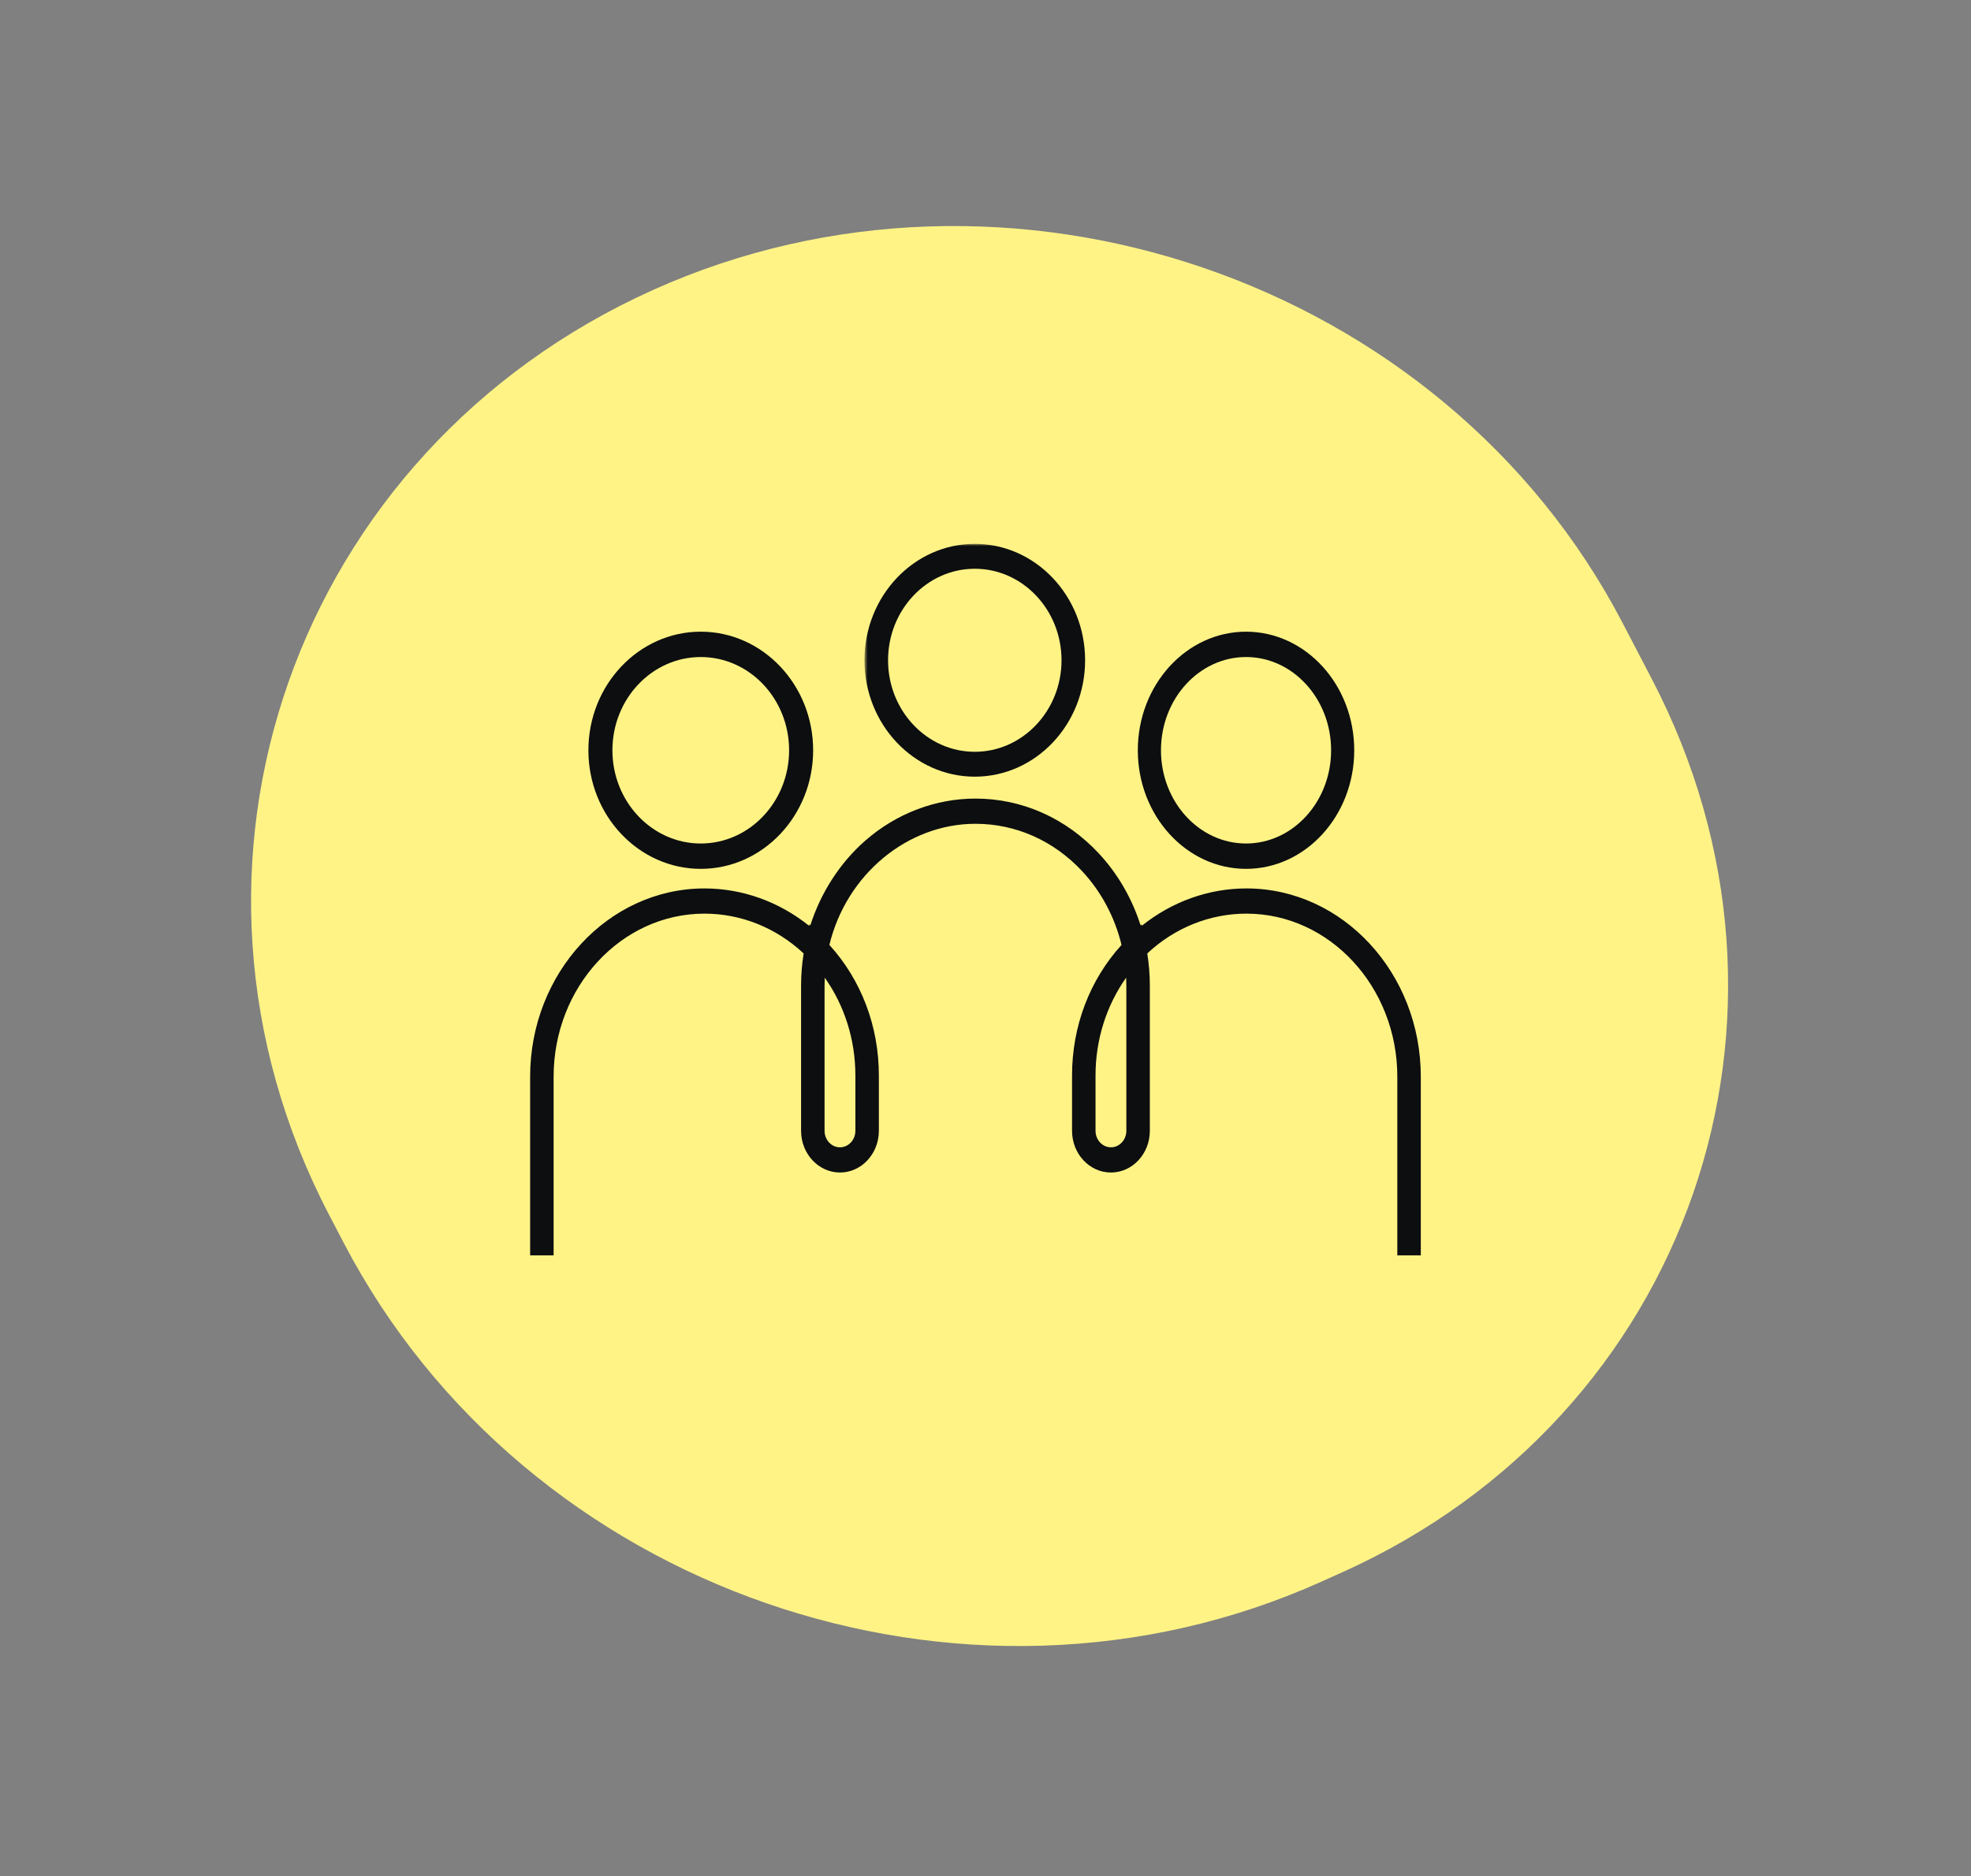 <svg width="435" height="414" viewBox="0 0 435 414" fill="none" xmlns="http://www.w3.org/2000/svg">
<rect x="0" y="0" width="435" height="414" fill="#808080" stroke="none"/>
<path d="M72.606 268.008C32.507 191.115 65.046 99.535 144.14 63.973C222.215 28.869 318.512 61.531 358.095 137.434L364.561 149.833C403.378 224.267 372.778 312.514 296.213 346.939L291.633 348.998C212.54 384.56 115.914 351.054 75.815 274.161L72.606 268.008Z" fill="#FFF386"/>
<path d="M275 191.716C288.169 191.716 298.88 179.978 298.88 165.552C298.88 151.121 288.169 139.383 275 139.383C261.832 139.383 251.115 151.121 251.115 165.552C251.115 179.978 261.832 191.716 275 191.716ZM256.226 165.552C256.226 154.205 264.646 144.977 275 144.977C285.349 144.977 293.775 154.205 293.775 165.552C293.775 176.894 285.349 186.122 275 186.122C264.646 186.122 256.226 176.894 256.226 165.552Z" fill="#0D0E10"/>
<path d="M275.187 196.036H275.08C266.756 196.036 258.635 198.947 252.009 204.268L251.946 203.958L251.726 204.183C249.836 198.232 246.672 192.772 242.496 188.295C235.225 180.505 225.559 176.21 215.283 176.21C206.421 176.21 197.774 179.516 190.927 185.522C185.393 190.375 181.154 196.945 178.84 204.183L178.619 203.958L178.557 204.274C171.93 198.947 163.81 196.036 155.48 196.036H155.384C134.214 196.096 117 214.727 117 237.573V277H122.183V237.573C122.183 217.784 137.083 201.647 155.39 201.599H155.48C163.555 201.599 171.302 204.711 177.363 210.383C176.989 212.719 176.797 215.097 176.797 217.469V249.518C176.797 254.59 180.651 258.721 185.381 258.721C190.118 258.721 193.966 254.59 193.966 249.518V237.294C193.966 226.447 190.09 216.243 183.044 208.496C186.802 192.972 200.253 181.773 215.283 181.773C224.178 181.773 232.542 185.486 238.829 192.226C243.039 196.745 246.039 202.357 247.521 208.502C240.476 216.249 236.6 226.453 236.6 237.294V249.518C236.6 254.59 240.448 258.721 245.184 258.721C249.921 258.721 253.769 254.59 253.769 249.518V217.469C253.769 215.097 253.576 212.719 253.203 210.383C259.263 204.711 267.01 201.599 275.085 201.599H275.17C293.488 201.647 308.388 217.784 308.388 237.573V277H313.571V237.573C313.571 214.727 296.351 196.096 275.187 196.036ZM248.585 217.463V249.512C248.585 251.526 247.057 253.158 245.184 253.158C243.311 253.158 241.783 251.526 241.783 249.512V237.288C241.783 229.45 244.165 221.897 248.545 215.722C248.568 216.304 248.585 216.886 248.585 217.469V217.463ZM188.782 237.288V249.512C188.782 251.526 187.255 253.158 185.381 253.158C183.508 253.158 181.98 251.526 181.98 249.512V217.463C181.98 216.886 181.997 216.304 182.02 215.722C186.4 221.897 188.782 229.45 188.782 237.288Z" fill="#0D0E10"/>
<mask id="mask0_5831_27793" style="mask-type:luminance" maskUnits="userSpaceOnUse" x="190" y="120" width="51" height="53">
<path d="M190.764 120H240.22V172.359H190.764V120Z" fill="white"/>
</mask>
<g mask="url(#mask0_5831_27793)">
<path d="M215.136 171.376C228.563 171.376 239.484 159.854 239.484 145.688C239.484 131.522 228.563 120 215.136 120C201.71 120 190.789 131.522 190.789 145.688C190.789 159.854 201.71 171.376 215.136 171.376ZM195.994 145.688C195.994 134.555 204.579 125.497 215.136 125.497C225.693 125.497 234.279 134.555 234.279 145.688C234.279 156.82 225.693 165.884 215.136 165.884C204.579 165.884 195.994 156.82 195.994 145.688Z" fill="#0D0E10"/>
</g>
<path d="M154.658 191.716C168.333 191.716 179.461 179.978 179.461 165.552C179.461 151.121 168.333 139.383 154.658 139.383C140.982 139.383 129.859 151.121 129.859 165.552C129.859 179.978 140.982 191.716 154.658 191.716ZM135.16 165.552C135.16 154.205 143.905 144.977 154.658 144.977C165.41 144.977 174.155 154.205 174.155 165.552C174.155 176.894 165.41 186.122 154.658 186.122C143.911 186.122 135.16 176.894 135.16 165.552Z" fill="#0D0E10"/>
</svg>
